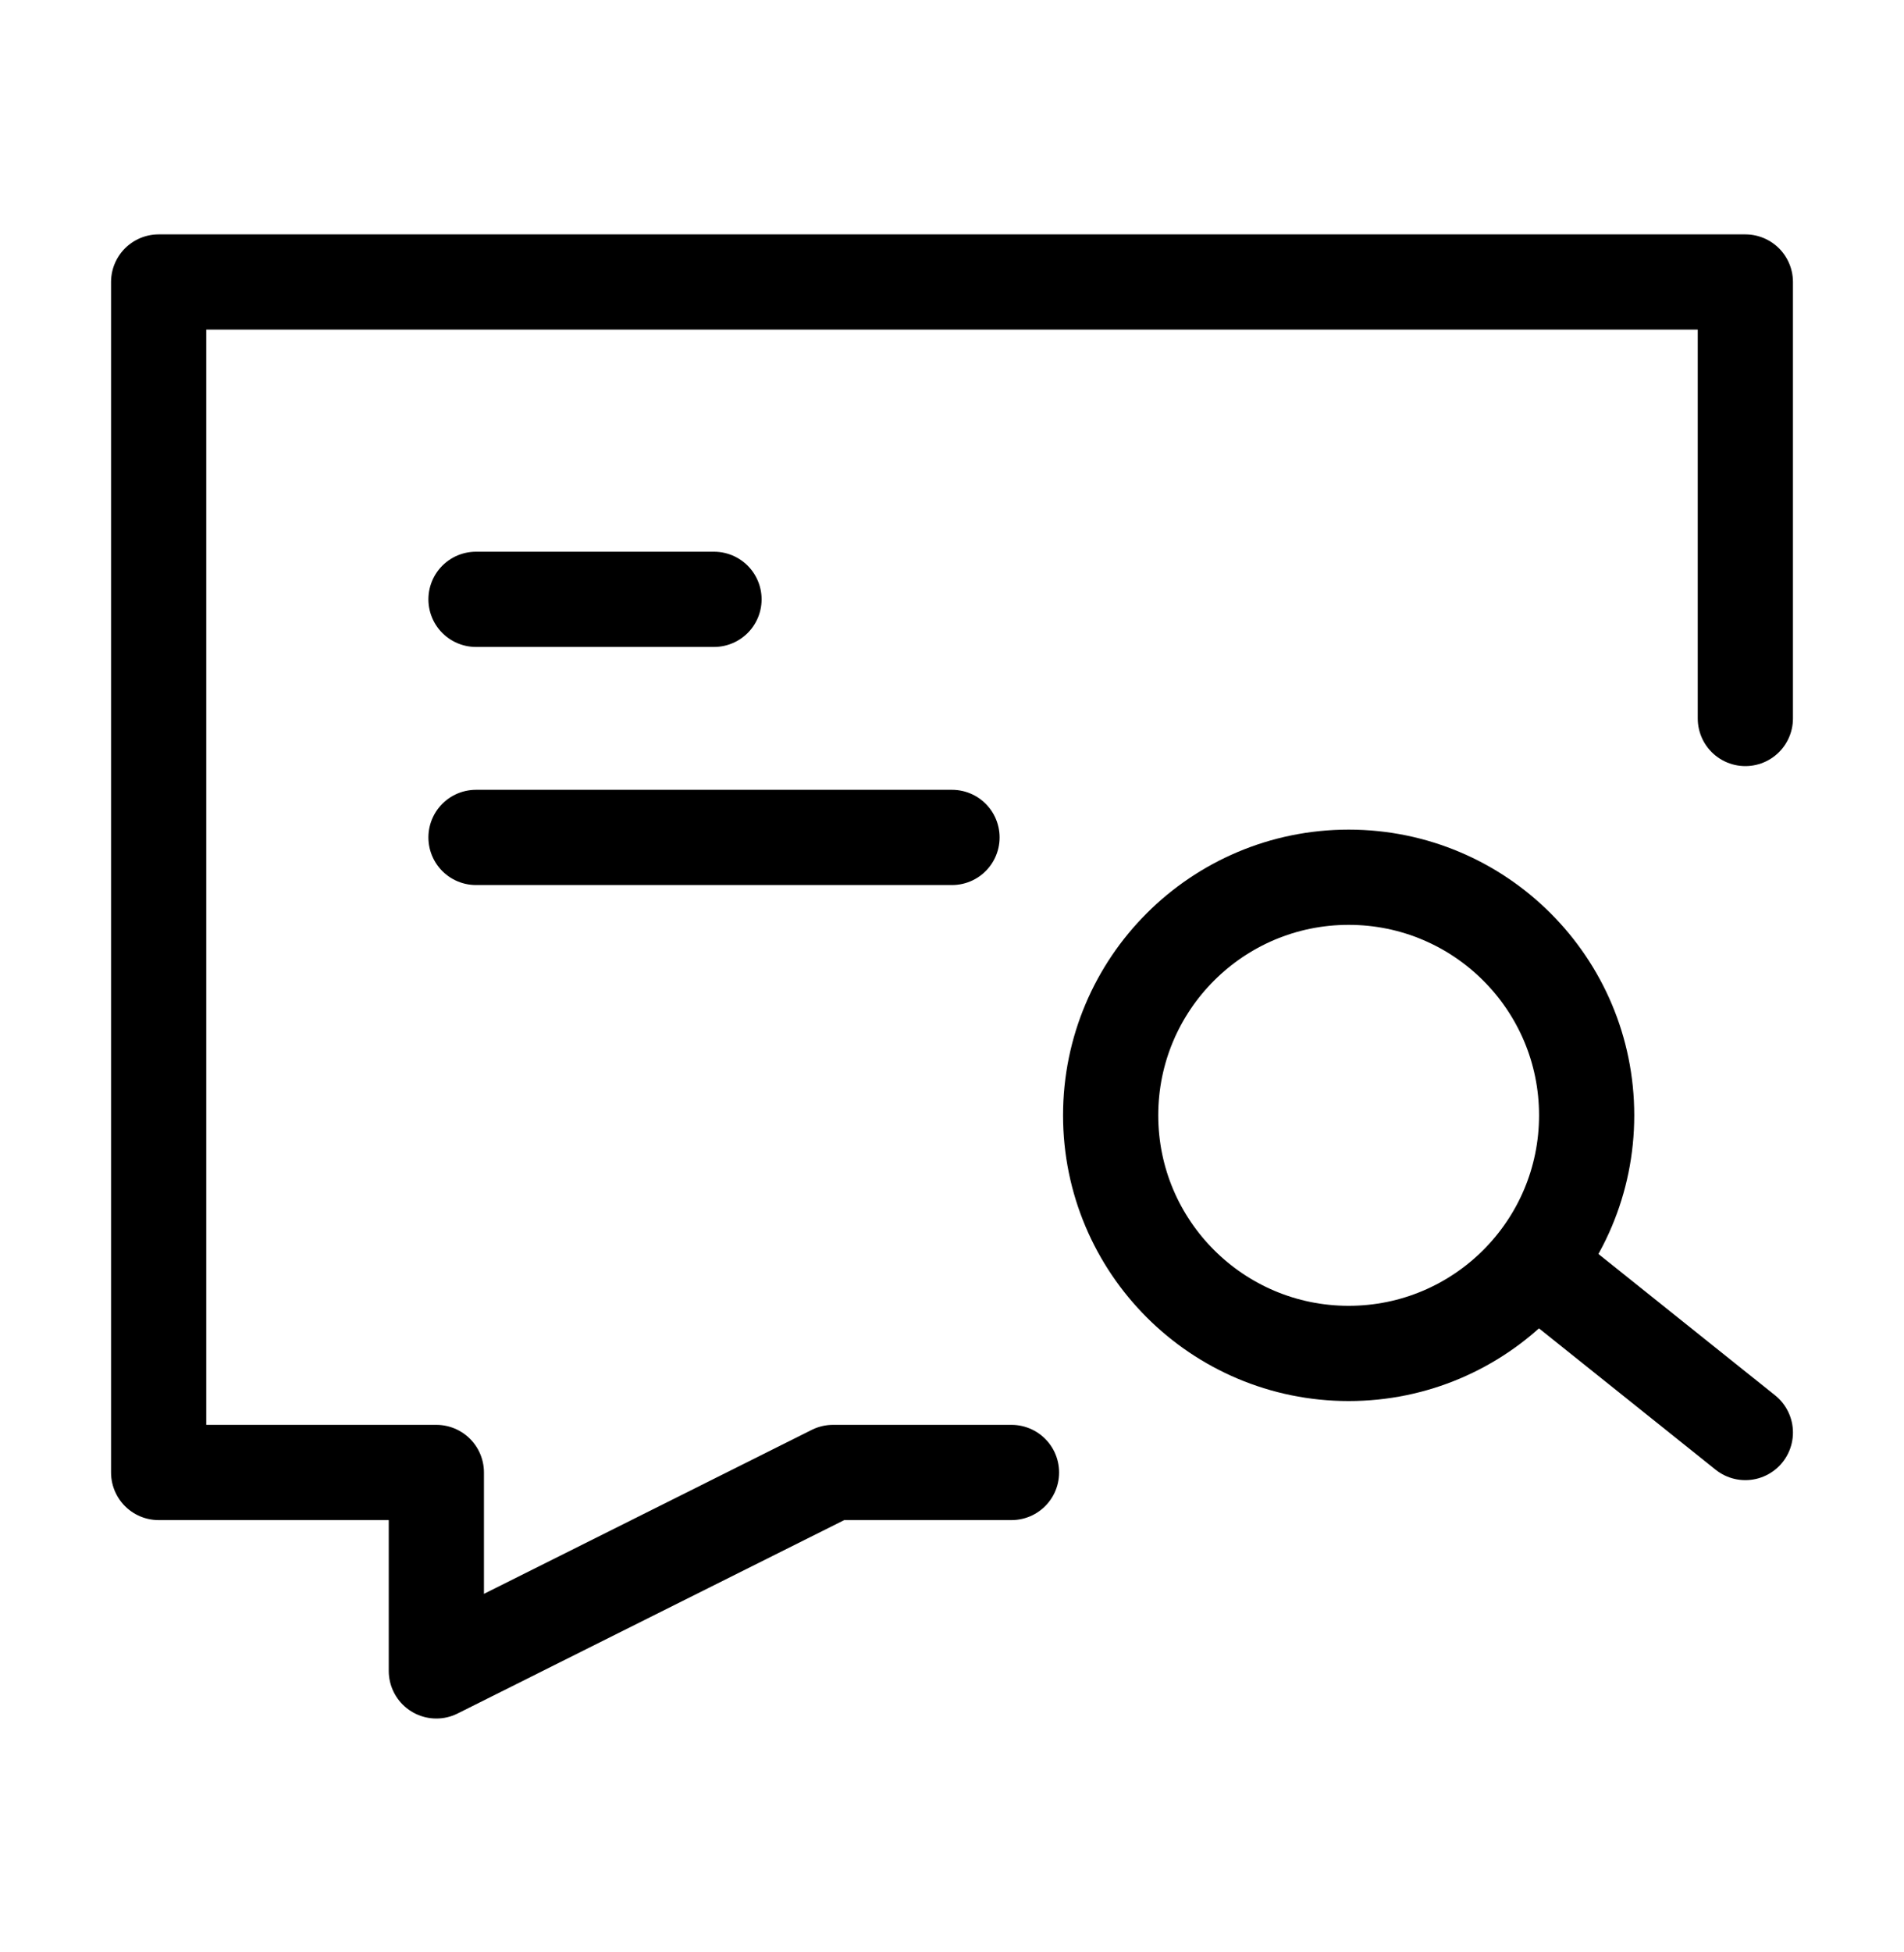 <svg width="40" height="41" viewBox="0 0 40 41" fill="none" xmlns="http://www.w3.org/2000/svg">
<path d="M21.25 30.922H17.5L9.167 35.089V30.922H3.333V5.922H36.667V15.088" stroke="black" stroke-width="2" stroke-linecap="round" stroke-linejoin="round"/>
<path d="M28.333 28.422C31.095 28.422 33.333 26.183 33.333 23.422C33.333 20.66 31.095 18.422 28.333 18.422C25.572 18.422 23.333 20.66 23.333 23.422C23.333 26.183 25.572 28.422 28.333 28.422Z" stroke="black" stroke-width="2"/>
<path d="M32.5 26.75L36.667 30.083" stroke="black" stroke-width="2" stroke-linecap="round" stroke-linejoin="round"/>
<path d="M10 12.586H12.5H15" stroke="black" stroke-width="2" stroke-linecap="round" stroke-linejoin="round"/>
<path d="M10 17.586H15H20" stroke="black" stroke-width="2" stroke-linecap="round" stroke-linejoin="round"/>
</svg>
